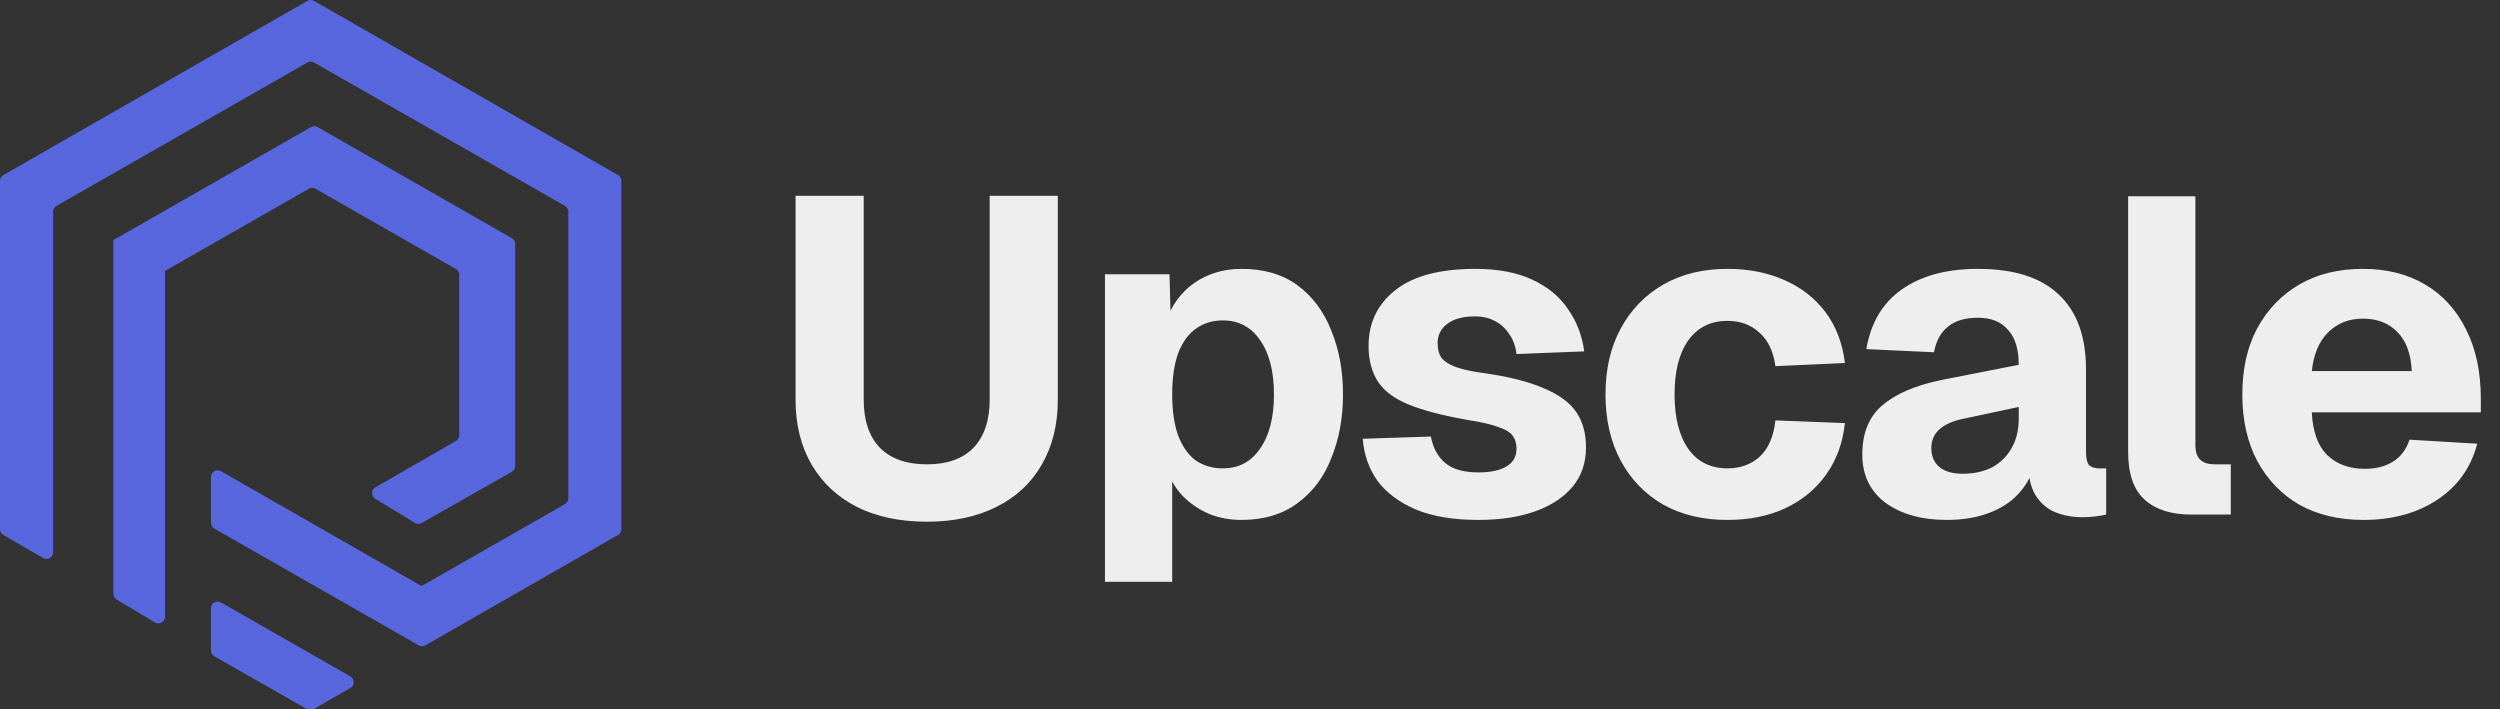 <svg width="948" height="269" viewBox="0 0 948 269" fill="none" xmlns="http://www.w3.org/2000/svg">
<rect x="0" y="0" width="948" height="269" fill="#333333" stroke="none"/>
<g clip-path="url(#clip0_4341_6976)">
<path d="M80 246.666C80 247.58 80.489 248.424 81.281 248.875L116.41 268.897C117.189 269.342 118.145 269.34 118.923 268.893L132.845 260.891C134.546 259.914 134.543 257.453 132.84 256.48L83.789 228.446C82.1 227.48 80 228.704 80 230.654V246.666Z" fill="#5967DE"/>
<path d="M119.08 0.335C118.3 -0.112 117.344 -0.112 116.565 0.335L1.277 66.381C0.487 66.834 0 67.676 0 68.587V200.651C0 201.558 0.482 202.395 1.265 202.85L16.335 211.588C18.024 212.568 20.138 211.346 20.138 209.389V190.429V80.28C20.138 79.367 20.627 78.524 21.417 78.072L116.568 23.7C117.345 23.255 118.3 23.255 119.077 23.7L214.227 78.072C215.018 78.524 215.506 79.367 215.506 80.28V188.953C215.506 189.865 215.018 190.708 214.227 191.16L160.158 222.063C160.105 222.093 160.048 222.116 159.989 222.129C159.837 222.164 159.678 222.14 159.542 222.062L83.791 178.675C82.102 177.707 80 178.931 80 180.882V198.236C80 199.149 80.488 199.991 81.279 200.443L158.782 244.72C159.561 245.164 160.516 245.163 161.295 244.718L234.368 202.848C235.157 202.395 235.645 201.553 235.645 200.642V68.587C235.645 67.676 235.157 66.834 234.368 66.381L119.08 0.335Z" fill="#5967DE"/>
<path d="M172.867 102.002C173.657 102.454 174.145 103.296 174.145 104.209V165.025C174.145 165.935 173.659 166.775 172.872 167.229L142.375 184.78C140.701 185.744 140.672 188.154 142.324 189.157L157.342 198.276C158.126 198.752 159.106 198.766 159.903 198.313L194.085 178.916C194.881 178.466 195.371 177.621 195.371 176.706V92.521C195.371 91.608 194.884 90.766 194.093 90.314L120.44 48.194C119.661 47.749 118.707 47.749 117.928 48.194L43.007 91.037C42.998 91.042 42.993 91.052 42.993 91.062V225.174C42.993 226.07 43.464 226.9 44.232 227.358L58.756 236.014C60.445 237.021 62.585 235.801 62.585 233.831V102.769C62.585 102.747 62.597 102.726 62.616 102.715L117.113 71.562C117.891 71.117 118.846 71.117 119.623 71.562L172.867 102.002Z" fill="#5967DE"/>
<path d="M351.485 197.835C341.285 197.835 332.445 195.965 324.965 192.225C317.598 188.485 311.875 183.158 307.795 176.245C303.715 169.218 301.675 161.001 301.675 151.595V74.245H327.515V151.595C327.515 159.415 329.555 165.478 333.635 169.785C337.828 173.978 343.778 176.075 351.485 176.075C359.191 176.075 365.085 173.978 369.165 169.785C373.245 165.478 375.285 159.415 375.285 151.595V74.245H401.125V151.595C401.125 161.001 399.085 169.218 395.005 176.245C391.038 183.158 385.315 188.485 377.835 192.225C370.355 195.965 361.571 197.835 351.485 197.835ZM418.996 220.615V103.995H443.476L443.986 123.205L441.946 122.355C444.213 115.781 447.896 110.738 452.996 107.225C458.096 103.711 464.046 101.955 470.846 101.955C479.346 101.955 486.429 104.051 492.096 108.245C497.763 112.438 502.013 118.161 504.846 125.415C507.793 132.555 509.266 140.601 509.266 149.555C509.266 158.395 507.793 166.441 504.846 173.695C502.013 180.948 497.706 186.671 491.926 190.865C486.259 195.058 479.176 197.155 470.676 197.155C466.256 197.155 462.119 196.361 458.266 194.775C454.413 193.075 451.069 190.751 448.236 187.805C445.516 184.858 443.533 181.345 442.286 177.265L444.496 175.905V220.615H418.996ZM463.706 177.605C469.713 177.605 474.416 175.111 477.816 170.125C481.329 165.138 483.086 158.281 483.086 149.555C483.086 140.828 481.329 133.971 477.816 128.985C474.416 123.998 469.713 121.505 463.706 121.505C459.739 121.505 456.283 122.581 453.336 124.735C450.503 126.775 448.293 129.891 446.706 134.085C445.233 138.278 444.496 143.435 444.496 149.555C444.496 155.675 445.233 160.831 446.706 165.025C448.293 169.218 450.503 172.391 453.336 174.545C456.283 176.585 459.739 177.605 463.706 177.605ZM560.61 197.155C551.203 197.155 543.327 195.851 536.98 193.245C530.633 190.525 525.76 186.898 522.36 182.365C519.073 177.718 517.203 172.391 516.75 166.385L542.59 165.535C543.383 169.841 545.197 173.185 548.03 175.565C550.863 177.945 555.057 179.135 560.61 179.135C565.143 179.135 568.657 178.398 571.15 176.925C573.757 175.451 575.06 173.185 575.06 170.125C575.06 168.198 574.607 166.611 573.7 165.365C572.793 164.005 570.98 162.871 568.26 161.965C565.653 160.945 561.743 160.038 556.53 159.245C546.897 157.545 539.36 155.561 533.92 153.295C528.48 151.028 524.627 148.081 522.36 144.455C520.093 140.828 518.96 136.408 518.96 131.195C518.96 122.468 522.303 115.441 528.99 110.115C535.79 104.675 545.933 101.955 559.42 101.955C568.033 101.955 575.23 103.315 581.01 106.035C586.903 108.755 591.437 112.495 594.61 117.255C597.897 121.901 599.937 127.228 600.73 133.235L575.06 134.255C574.72 131.308 573.813 128.815 572.34 126.775C570.98 124.621 569.223 122.978 567.07 121.845C564.917 120.598 562.31 119.975 559.25 119.975C554.717 119.975 551.203 120.938 548.71 122.865C546.33 124.678 545.14 127.115 545.14 130.175C545.14 132.441 545.65 134.311 546.67 135.785C547.803 137.145 549.617 138.278 552.11 139.185C554.603 140.091 557.947 140.828 562.14 141.395C571.887 142.755 579.593 144.681 585.26 147.175C591.04 149.555 595.177 152.558 597.67 156.185C600.163 159.811 601.41 164.288 601.41 169.615C601.41 175.508 599.71 180.495 596.31 184.575C592.91 188.655 588.15 191.771 582.03 193.925C576.023 196.078 568.883 197.155 560.61 197.155ZM655.049 197.155C645.756 197.155 637.652 195.228 630.739 191.375C623.826 187.408 618.442 181.855 614.589 174.715C610.736 167.575 608.809 159.188 608.809 149.555C608.809 139.921 610.736 131.591 614.589 124.565C618.442 117.425 623.826 111.871 630.739 107.905C637.652 103.938 645.756 101.955 655.049 101.955C663.096 101.955 670.292 103.371 676.639 106.205C683.099 109.038 688.312 113.118 692.279 118.445C696.246 123.771 698.682 130.175 699.589 137.655L673.239 138.845C672.446 133.178 670.406 128.928 667.119 126.095C663.946 123.148 659.922 121.675 655.049 121.675C648.702 121.675 643.772 124.111 640.259 128.985C636.746 133.858 634.989 140.715 634.989 149.555C634.989 158.395 636.746 165.308 640.259 170.295C643.772 175.168 648.702 177.605 655.049 177.605C659.922 177.605 664.002 176.131 667.289 173.185C670.576 170.125 672.559 165.535 673.239 159.415L699.589 160.435C698.796 167.915 696.416 174.431 692.449 179.985C688.596 185.425 683.439 189.675 676.979 192.735C670.632 195.681 663.322 197.155 655.049 197.155ZM738.14 197.155C728.734 197.155 721.027 195.001 715.02 190.695C709.127 186.275 706.18 180.155 706.18 172.335C706.18 164.288 708.674 158.111 713.66 153.805C718.76 149.385 726.24 146.155 736.1 144.115L765.51 138.335C765.51 132.441 764.15 128.021 761.43 125.075C758.824 122.015 755.027 120.485 750.04 120.485C745.167 120.485 741.37 121.618 738.65 123.885C735.93 126.038 734.174 129.268 733.38 133.575L707.71 132.385C709.41 122.411 713.887 114.875 721.14 109.775C728.507 104.561 738.14 101.955 750.04 101.955C763.64 101.955 773.84 105.185 780.64 111.645C787.554 118.105 791.01 127.568 791.01 140.035V171.145C791.01 173.751 791.407 175.508 792.2 176.415C793.107 177.208 794.41 177.605 796.11 177.605H798.66V195.115C797.867 195.341 796.564 195.568 794.75 195.795C793.05 196.021 791.35 196.135 789.65 196.135C786.024 196.135 782.624 195.511 779.45 194.265C776.39 193.018 773.897 190.921 771.97 187.975C770.044 184.915 769.08 180.608 769.08 175.055L771.29 176.755C770.157 180.835 768.117 184.405 765.17 187.465C762.337 190.525 758.597 192.905 753.95 194.605C749.417 196.305 744.147 197.155 738.14 197.155ZM744.26 179.645C748.454 179.645 752.137 178.851 755.31 177.265C758.484 175.565 760.977 173.128 762.79 169.955C764.604 166.781 765.51 163.041 765.51 158.735V154.315L744.77 158.735C740.69 159.528 737.574 160.888 735.42 162.815C733.38 164.628 732.36 167.008 732.36 169.955C732.36 173.015 733.38 175.395 735.42 177.095C737.46 178.795 740.407 179.645 744.26 179.645ZM830.788 195.115C823.308 195.115 817.471 193.245 813.278 189.505C809.084 185.765 806.988 179.701 806.988 171.315V74.415H832.488V168.595C832.488 171.315 833.111 173.241 834.358 174.375C835.604 175.508 837.418 176.075 839.798 176.075H845.918V195.115H830.788ZM896.189 197.155C886.895 197.155 878.792 195.228 871.879 191.375C865.079 187.408 859.752 181.855 855.899 174.715C852.159 167.575 850.289 159.188 850.289 149.555C850.289 139.921 852.159 131.591 855.899 124.565C859.752 117.425 865.079 111.871 871.879 107.905C878.679 103.938 886.725 101.955 896.019 101.955C905.085 101.955 912.962 103.938 919.649 107.905C926.335 111.871 931.492 117.538 935.119 124.905C938.859 132.271 940.729 141.055 940.729 151.255V156.355H876.639C876.979 163.608 878.905 168.991 882.419 172.505C886.045 176.018 890.805 177.775 896.699 177.775C901.005 177.775 904.575 176.868 907.409 175.055C910.355 173.241 912.452 170.465 913.699 166.725L939.369 168.255C936.989 177.321 931.945 184.405 924.239 189.505C916.532 194.605 907.182 197.155 896.189 197.155ZM876.639 140.715H914.549C914.209 134.028 912.339 129.041 908.939 125.755C905.652 122.468 901.345 120.825 896.019 120.825C890.692 120.825 886.272 122.581 882.759 126.095C879.359 129.495 877.319 134.368 876.639 140.715Z" fill="#EEEEEE"/>
</g>
<defs>
<clipPath id="clip0_4341_6976">
<rect width="948" height="269" fill="white"/>
</clipPath>
</defs>
</svg>
